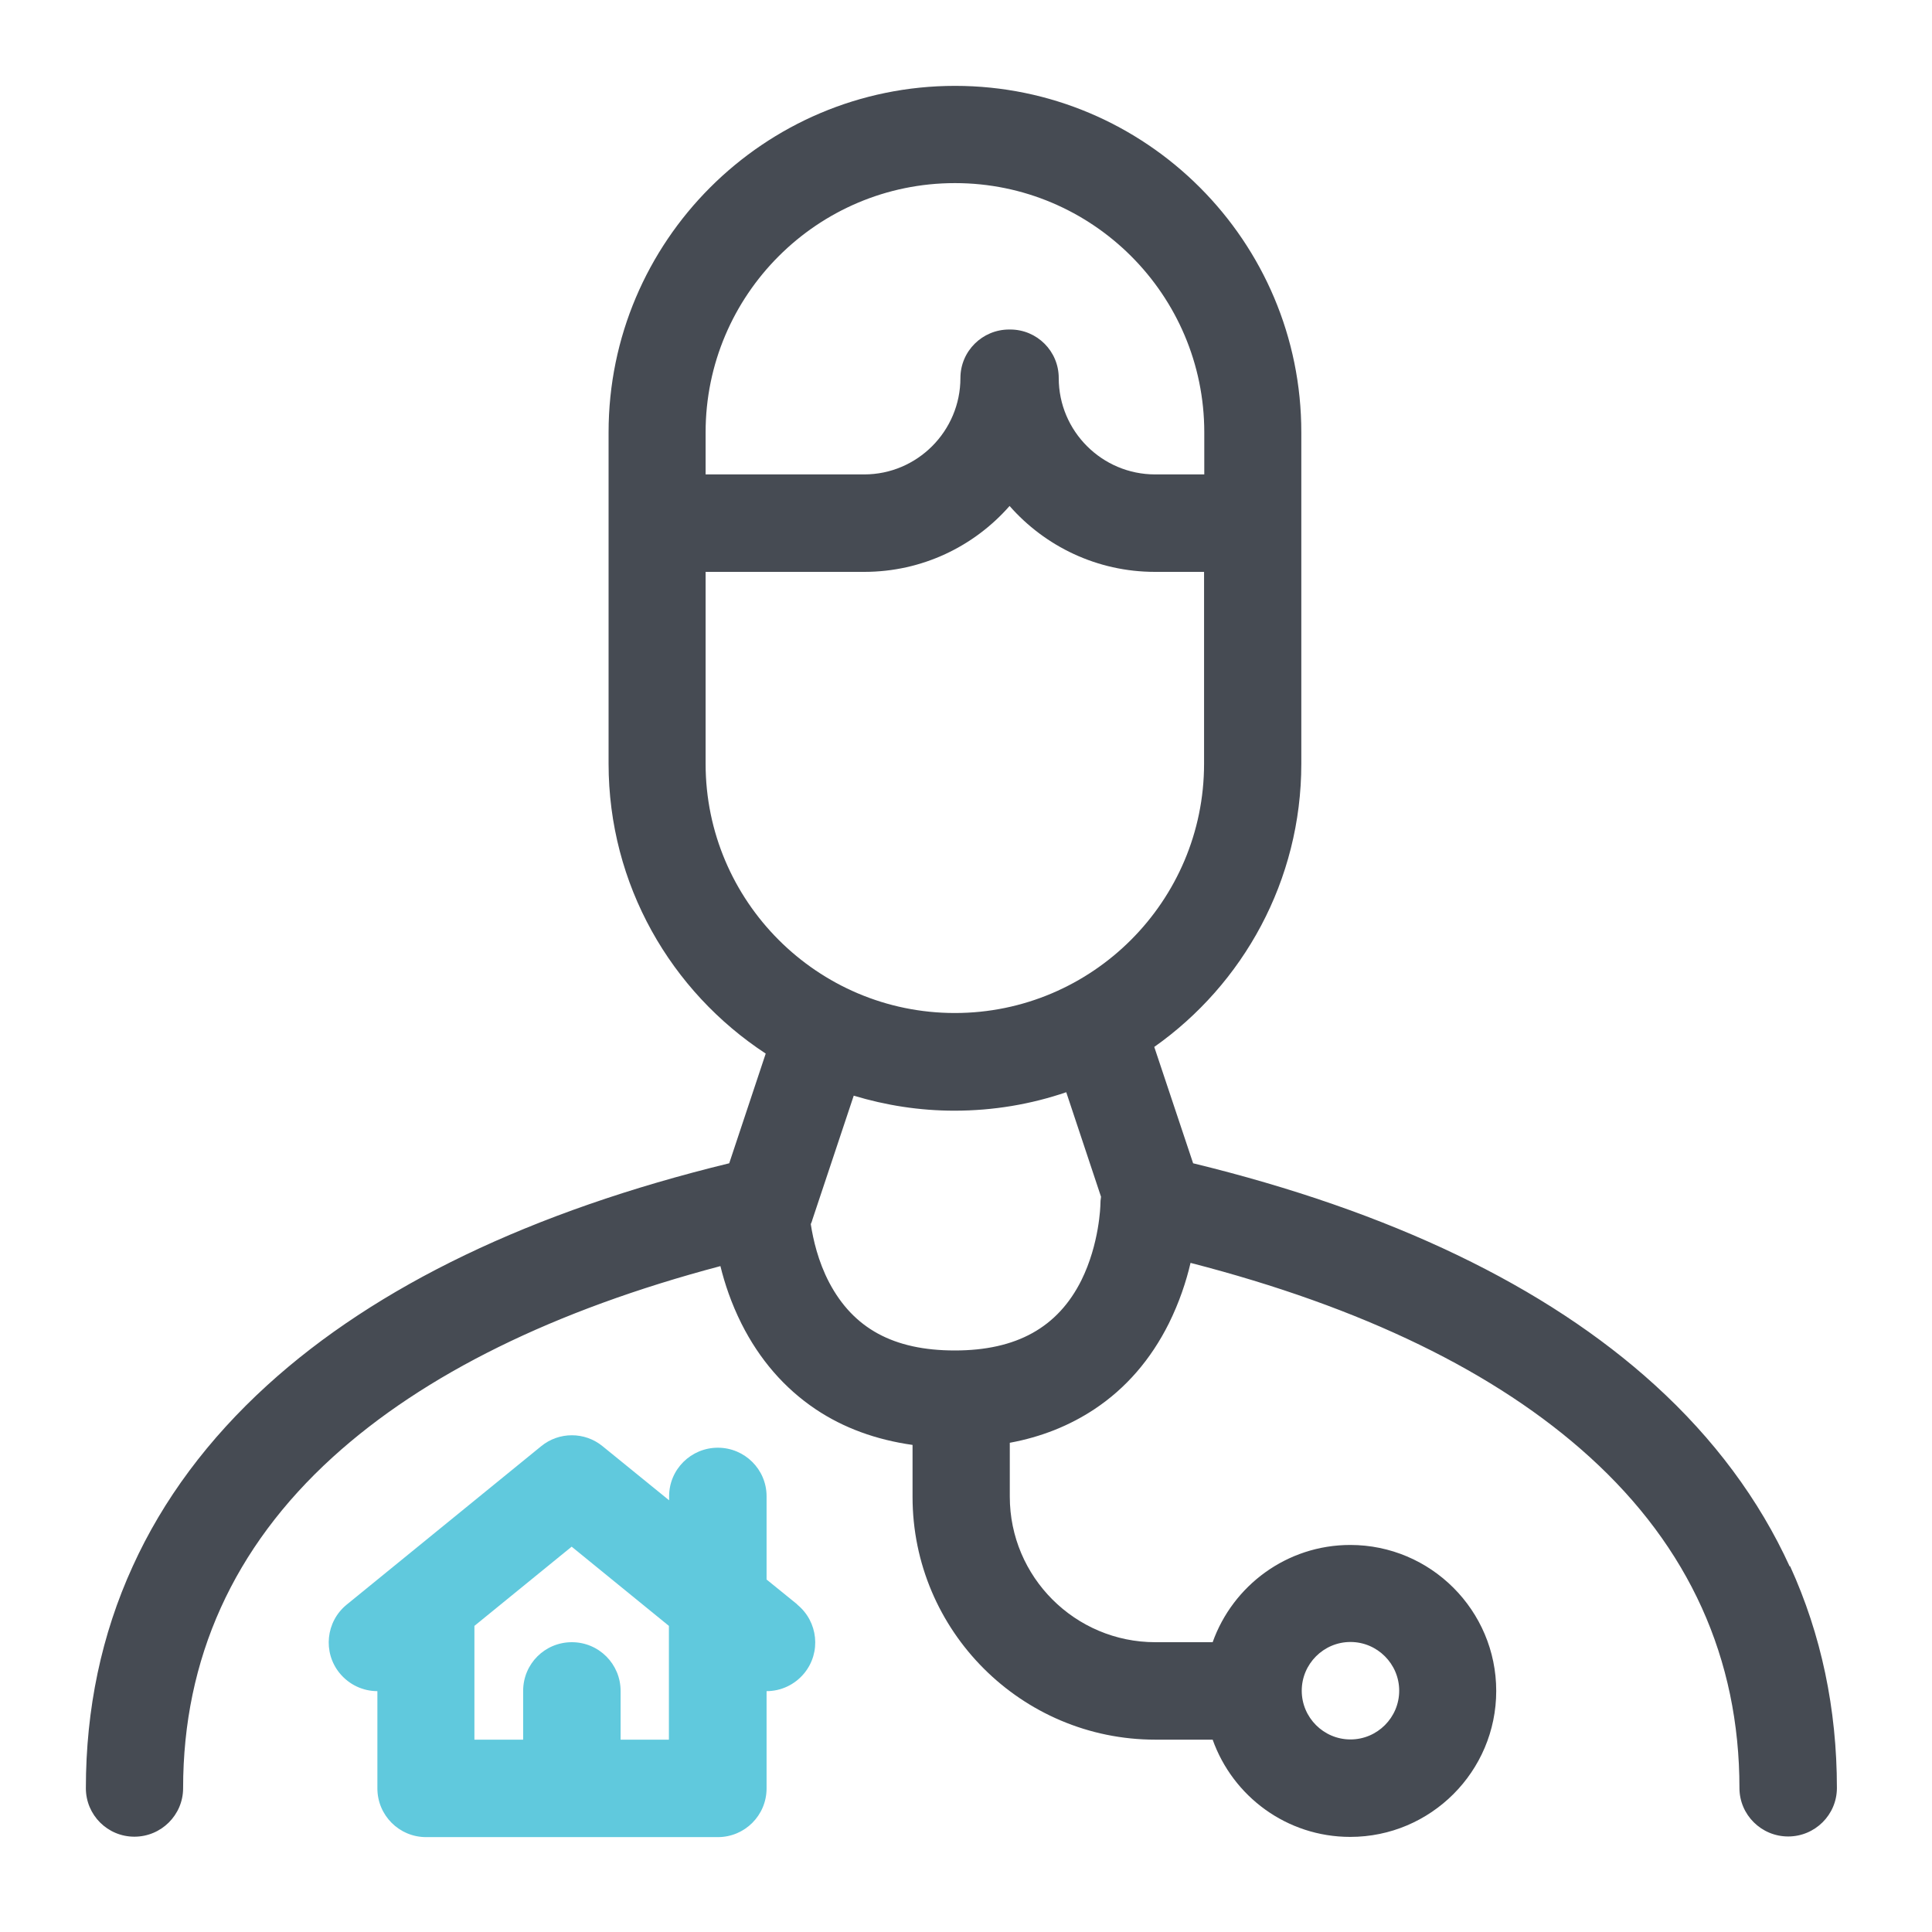 <svg width="90" height="90" viewBox="0 0 90 90" fill="none" xmlns="http://www.w3.org/2000/svg">
<path d="M83.37 72.97C81.95 69.86 79.84 67.02 77.09 64.52C72.01 59.9 64.78 56.43 55.58 54.19L53.77 48.77C57.91 45.85 60.62 41.02 60.62 35.58V20.15C60.63 11.24 53.39 4 44.49 4C35.59 4 28.35 11.24 28.35 20.14V35.57C28.35 41.22 31.26 46.19 35.67 49.08L33.97 54.19C24.77 56.43 17.54 59.9 12.46 64.52C9.71 67.02 7.59 69.86 6.18 72.97C4.73 76.14 4 79.61 4 83.3C4 84.55 5.01 85.56 6.26 85.56C7.51 85.56 8.53 84.55 8.53 83.3C8.53 77.27 10.88 72.08 15.5 67.88C19.75 64.02 25.82 61.03 33.56 58.98C33.76 59.8 34.07 60.72 34.54 61.66C35.38 63.33 36.54 64.67 38 65.65C39.3 66.52 40.81 67.07 42.51 67.31V69.73C42.51 75.97 47.58 81.04 53.82 81.04H56.49C57.43 83.68 59.94 85.57 62.9 85.57C66.65 85.57 69.7 82.52 69.7 78.77C69.7 75.02 66.65 71.97 62.9 71.97C59.95 71.97 57.43 73.86 56.49 76.5H53.82C50.08 76.5 47.04 73.46 47.04 69.72V67.21C48.51 66.94 49.83 66.41 50.99 65.64C52.45 64.67 53.61 63.33 54.45 61.65C54.94 60.66 55.26 59.69 55.46 58.83C63.46 60.89 69.7 63.92 74.05 67.87C78.68 72.07 81.03 77.26 81.03 83.29C81.03 84.54 82.05 85.55 83.3 85.55C84.55 85.55 85.57 84.54 85.57 83.29C85.57 79.61 84.84 76.14 83.39 72.96M62.91 76.49C64.16 76.49 65.18 77.51 65.18 78.76C65.18 80.01 64.16 81.03 62.91 81.03C61.66 81.03 60.64 80.01 60.64 78.76C60.64 77.51 61.66 76.49 62.91 76.49ZM44.49 8.53C50.89 8.53 56.1 13.74 56.1 20.14V22.1H53.81C51.34 22.1 49.32 20.09 49.32 17.61C49.32 16.36 48.31 15.35 47.06 15.35H47.01C45.76 15.35 44.74 16.36 44.74 17.61C44.74 20.08 42.73 22.1 40.26 22.1H32.87V20.14C32.87 13.74 38.08 8.53 44.48 8.53M32.87 35.58V26.64H40.26C42.96 26.64 45.38 25.45 47.03 23.57C48.68 25.45 51.11 26.64 53.8 26.64H56.09V35.58C56.09 41.98 50.88 47.19 44.48 47.19C38.08 47.19 32.87 41.98 32.87 35.58ZM50.38 59.63C49.28 61.84 47.35 62.91 44.48 62.91C41.61 62.91 39.75 61.87 38.63 59.75C38.11 58.76 37.88 57.74 37.77 57.03V57.02C37.77 57.02 37.77 57 37.78 57C37.8 56.94 37.83 56.89 37.84 56.83L39.77 51.04C41.26 51.49 42.83 51.74 44.46 51.74C46.28 51.74 48.03 51.44 49.67 50.88L51.29 55.75C51.27 55.87 51.26 56 51.26 56.13C51.26 56.15 51.22 57.94 50.37 59.65" fill="#464B53"/>
<path d="M37.14 74.74L35.71 73.58V69.7C35.71 68.45 34.69 67.44 33.44 67.44C32.19 67.44 31.17 68.45 31.17 69.7V69.89L28.07 67.37C27.24 66.69 26.04 66.69 25.21 67.37L16.15 74.75C15.18 75.54 15.03 76.97 15.82 77.94C16.27 78.49 16.92 78.78 17.58 78.78V83.31C17.58 84.56 18.59 85.58 19.85 85.58H33.44C34.69 85.58 35.71 84.57 35.71 83.31V78.78C36.37 78.78 37.02 78.49 37.47 77.94C38.26 76.97 38.11 75.54 37.14 74.75M28.91 81.04V78.77C28.91 77.52 27.9 76.5 26.64 76.5C25.38 76.5 24.37 77.51 24.37 78.77V81.04H22.1V75.74L26.63 72.05L31.16 75.74V81.04H28.89H28.91Z" fill="#60C9DD"/>
</svg>
